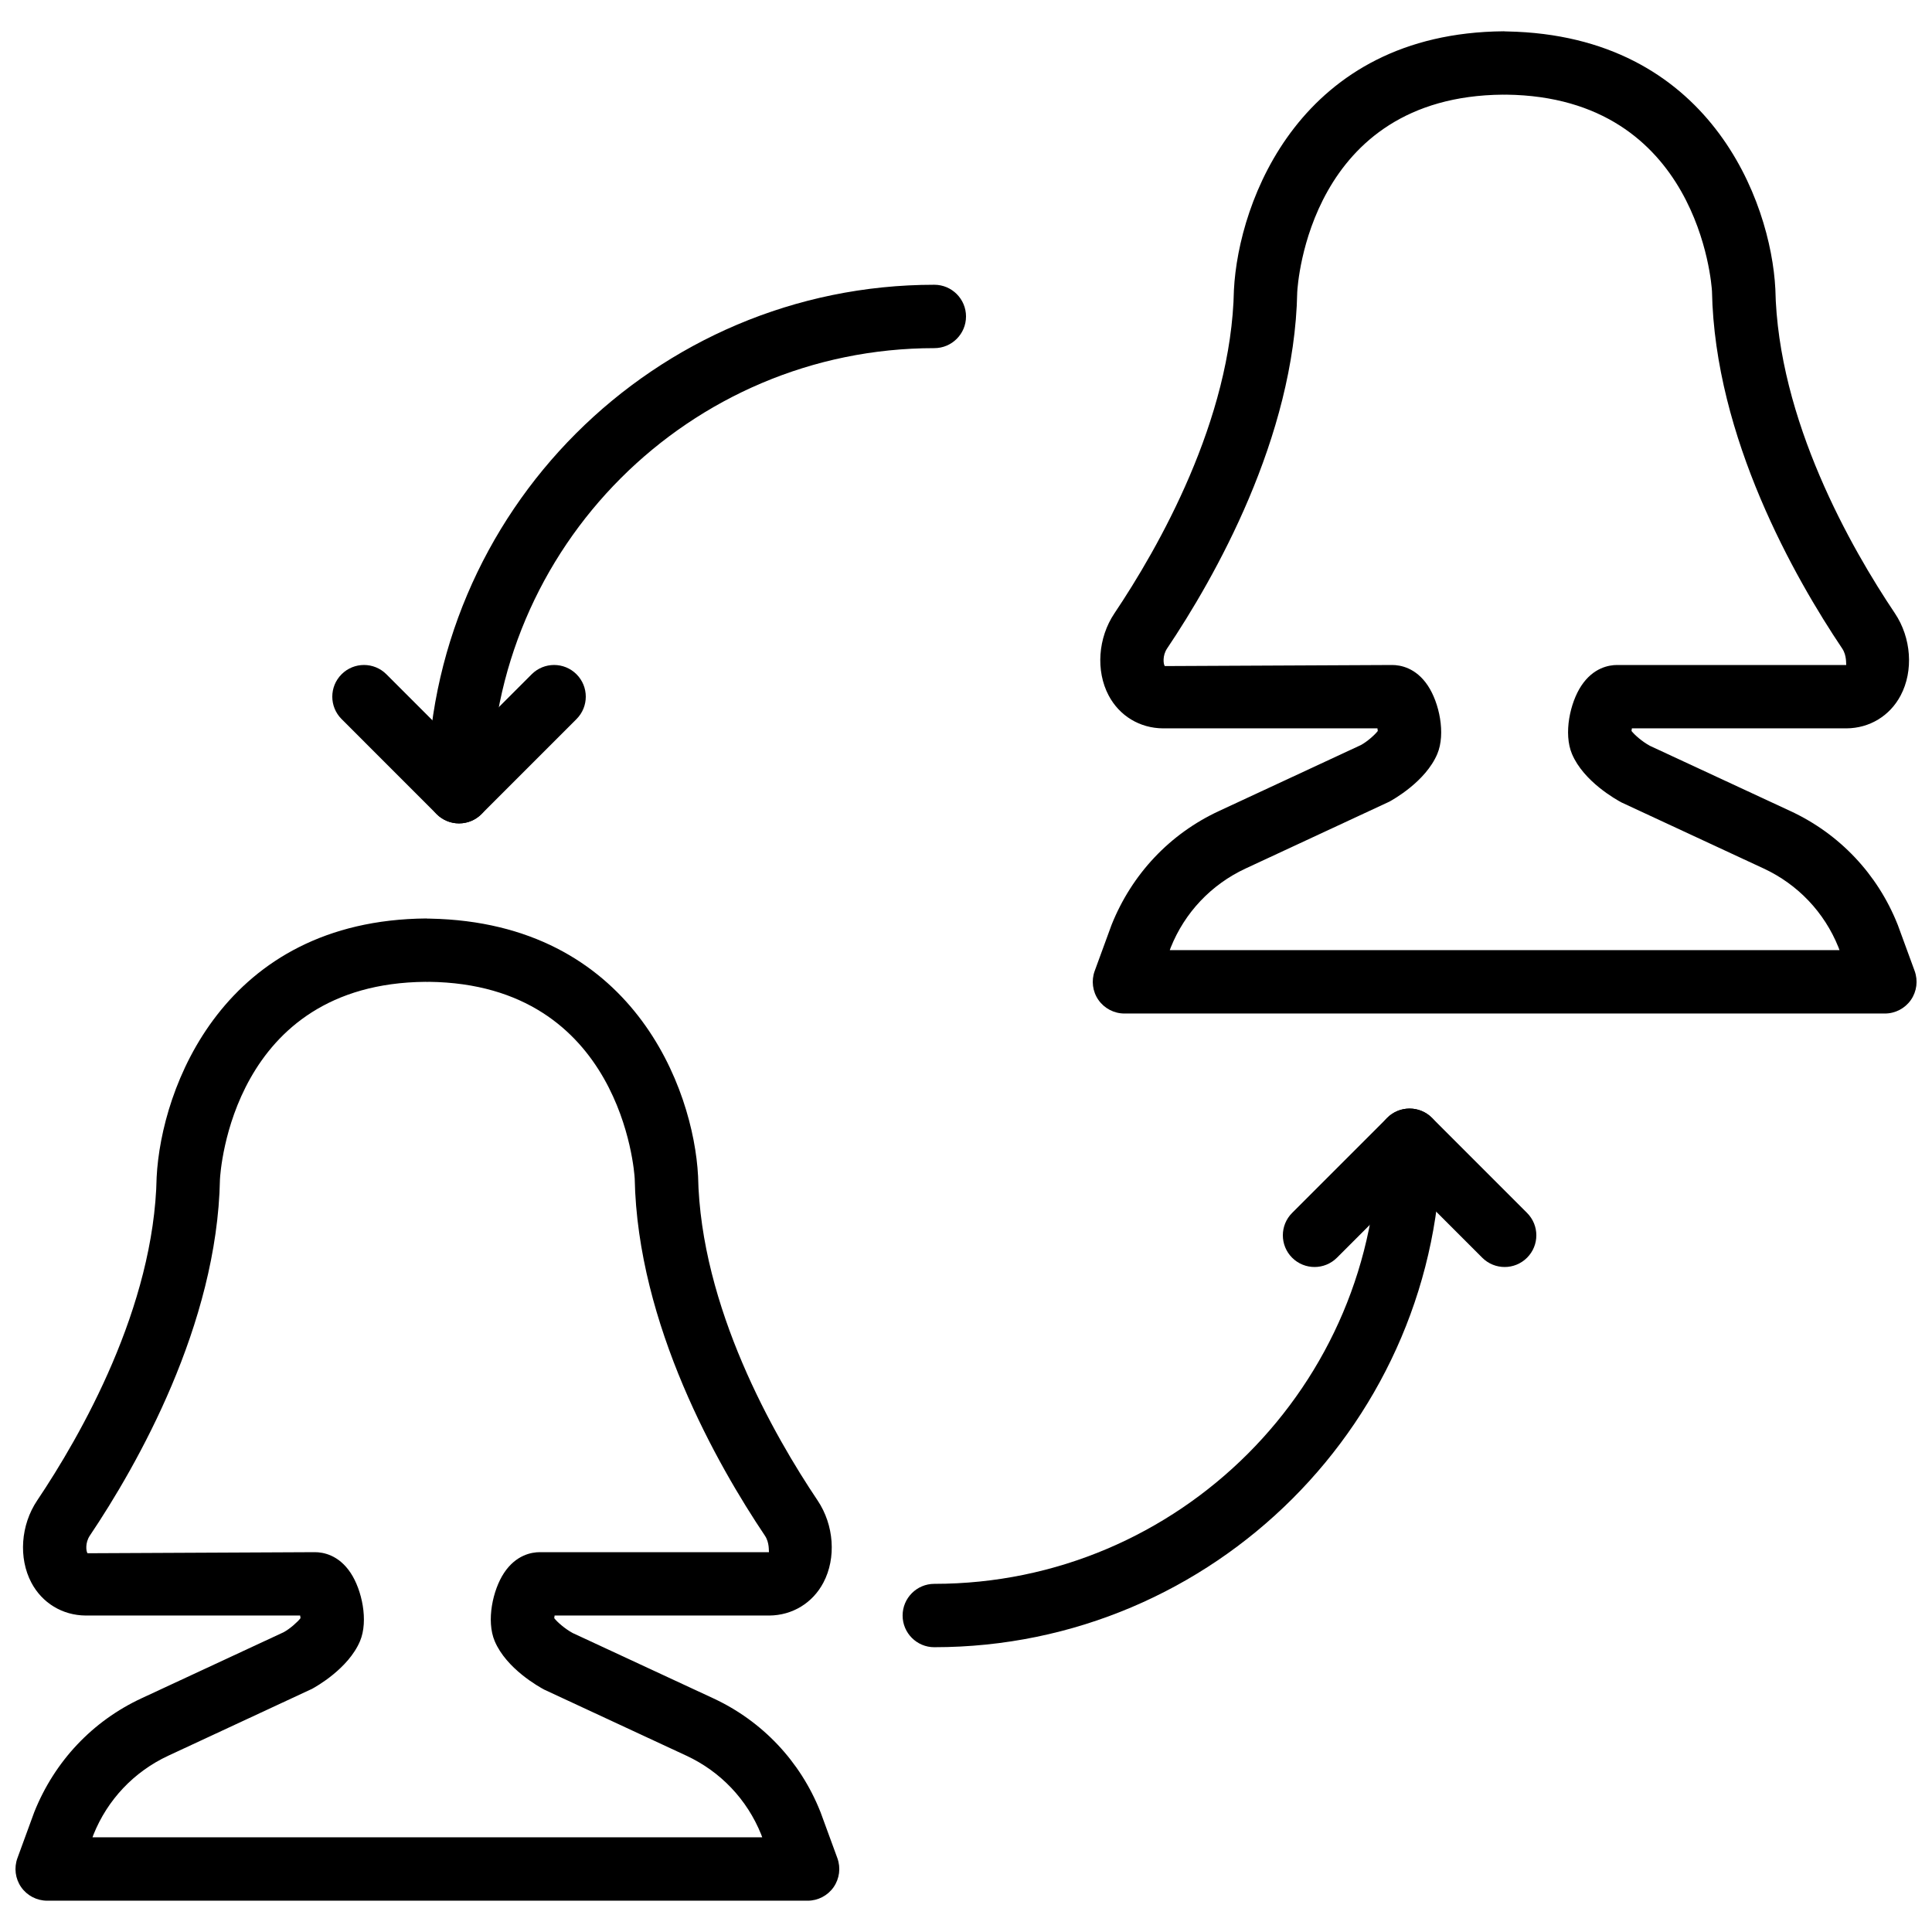 <?xml version="1.0" encoding="UTF-8"?>
<!-- Uploaded to: SVG Repo, www.svgrepo.com, Generator: SVG Repo Mixer Tools -->
<svg width="800px" height="800px" version="1.1" viewBox="144 144 512 512" xmlns="http://www.w3.org/2000/svg">
 <defs>
  <clipPath id="b">
   <path d="m433 152h218.9v261h-218.9z"/>
  </clipPath>
  <clipPath id="a">
   <path d="m148.09 387h218.91v261h-218.91z"/>
  </clipPath>
 </defs>
 <path d="m391.6 580.53c-4.637 0-8.398-3.762-8.398-8.398 0-4.633 3.762-8.395 8.398-8.395 64.824 0 117.55-52.734 117.55-117.56 0-4.633 3.762-8.395 8.398-8.395 4.633 0 8.395 3.762 8.395 8.395 0 74.078-60.27 134.35-134.35 134.35" fill-rule="evenodd"/>
 <path d="m542.75 479.77c-2.152 0-4.301-0.824-5.938-2.461l-19.254-19.254-19.254 19.254c-3.285 3.281-8.59 3.281-11.875 0-3.281-3.285-3.281-8.59 0-11.875l25.191-25.188c3.285-3.285 8.59-3.285 11.875 0l25.188 25.188c3.285 3.285 3.285 8.59 0 11.875-1.637 1.637-3.785 2.461-5.934 2.461" fill-rule="evenodd"/>
 <path d="m265.65 362.21c-4.633 0-8.395-3.762-8.395-8.395 0-74.078 60.27-134.35 134.35-134.35 4.637 0 8.398 3.766 8.398 8.398 0 4.637-3.762 8.398-8.398 8.398-64.824 0-117.55 52.73-117.55 117.55 0 4.633-3.762 8.395-8.398 8.395" fill-rule="evenodd"/>
 <path d="m265.65 362.21c-2.148 0-4.297-0.82-5.938-2.457l-25.188-25.191c-3.285-3.285-3.285-8.59 0-11.875 3.281-3.281 8.59-3.281 11.871 0l19.254 19.254 19.254-19.254c3.285-3.281 8.59-3.281 11.875 0 3.281 3.285 3.281 8.59 0 11.875l-25.191 25.191c-1.637 1.637-3.785 2.457-5.938 2.457" fill-rule="evenodd"/>
 <g clip-path="url(#b)">
  <path d="m454 395.8h177.49l-0.293-0.789c-3.731-9.246-10.75-16.637-19.793-20.844l-37.66-17.496c-1.41-0.75-10.059-5.551-13.148-12.855-2.293-5.41-0.504-13.605 2.469-18.086 3.176-4.789 7.312-5.5 9.496-5.5h60.711c-0.086-0.227 0.184-2.488-1.059-4.352-12.57-18.715-33.766-55.906-34.52-94.691-0.102-1.828-3.519-51.488-54.52-52.102-0.305 0.016-0.613 0.023-0.898 0-51.266 0.43-54.387 50.238-54.496 52.363-0.738 38.523-21.934 75.715-34.504 94.43-1.242 1.863-0.98 4.125-0.594 4.637l60.246-0.285c2.184 0 6.32 0.711 9.488 5.5 2.973 4.481 4.762 12.676 2.477 18.086-3.09 7.305-11.738 12.105-12.711 12.637l-38.098 17.715c-9.078 4.227-16.121 11.664-19.832 20.945zm189.51 16.793h-201.52c-2.746 0-5.316-1.344-6.887-3.586-1.57-2.25-1.938-5.121-0.996-7.699l4.465-12.199c5.398-13.504 15.469-24.141 28.441-30.164l37.66-17.508c1.66-0.906 3.644-2.668 4.457-3.719-0.016-0.219-0.051-0.453-0.094-0.695h-56.812c-6.188-0.043-11.562-3.309-14.426-8.727-3.441-6.523-2.82-15.273 1.547-21.773 11.535-17.188 30.992-51.168 31.656-85.664 1.199-23.695 17.676-68.121 71.473-68.566 0.336 0.051 0.664 0.016 0.965 0.043 53.613 1.031 69.863 44.996 71.047 68.258 0.68 34.762 20.137 68.742 31.672 85.922 4.367 6.508 4.988 15.258 1.539 21.781-2.856 5.418-8.23 8.684-14.359 8.727h-56.871c-0.043 0.242-0.078 0.484-0.102 0.695 0.812 1.043 2.856 2.84 4.894 3.938l37.23 17.289c12.973 6.023 23.043 16.66 28.348 29.938 0.035 0.074 0.059 0.148 0.094 0.227l4.469 12.199c0.938 2.578 0.57 5.449-1 7.699-1.57 2.242-4.141 3.586-6.887 3.586z" fill-rule="evenodd"/>
 </g>
 <g clip-path="url(#a)">
  <path d="m168.51 630.91h177.49l-0.293-0.789c-3.731-9.242-10.75-16.633-19.793-20.84l-37.66-17.5c-1.41-0.746-10.059-5.551-13.148-12.855-2.293-5.406-0.504-13.602 2.469-18.086 3.176-4.785 7.312-5.5 9.496-5.5h60.711c-0.086-0.227 0.184-2.484-1.059-4.352-12.57-18.715-33.766-55.902-34.52-94.688-0.102-1.832-3.519-51.492-54.52-52.105-0.305 0.027-0.613 0.027-0.898 0-51.266 0.43-54.387 50.238-54.496 52.363-0.738 38.527-21.934 75.715-34.504 94.43-1.242 1.867-0.98 4.125-0.594 4.637l60.246-0.285c2.184 0 6.324 0.715 9.488 5.5 2.973 4.484 4.762 12.68 2.477 18.086-3.09 7.305-11.738 12.109-12.711 12.637l-38.098 17.719c-9.078 4.223-16.121 11.664-19.832 20.941zm189.51 16.793h-201.52c-2.746 0-5.316-1.34-6.887-3.582-1.57-2.254-1.938-5.125-0.996-7.703l4.465-12.199c5.398-13.5 15.469-24.141 28.441-30.16l37.66-17.508c1.66-0.906 3.644-2.672 4.457-3.719-0.016-0.219-0.051-0.457-0.094-0.699h-56.812c-6.188-0.043-11.562-3.309-14.426-8.723-3.441-6.523-2.82-15.273 1.547-21.773 11.535-17.188 30.992-51.172 31.656-85.664 1.199-23.695 17.676-68.125 71.473-68.57 0.293 0.066 0.664 0.02 0.965 0.043 53.613 1.031 69.863 45 71.047 68.258 0.68 34.762 20.137 68.746 31.672 85.926 4.367 6.508 4.988 15.258 1.539 21.781-2.856 5.414-8.23 8.68-14.359 8.723h-56.871c-0.043 0.242-0.078 0.488-0.102 0.699 0.812 1.039 2.856 2.836 4.894 3.938l37.23 17.289c12.973 6.019 23.043 16.66 28.348 29.934 0.035 0.074 0.059 0.152 0.094 0.227l4.469 12.199c0.938 2.578 0.57 5.449-1 7.703-1.57 2.242-4.141 3.582-6.887 3.582z" fill-rule="evenodd"/>
 </g>
</svg>